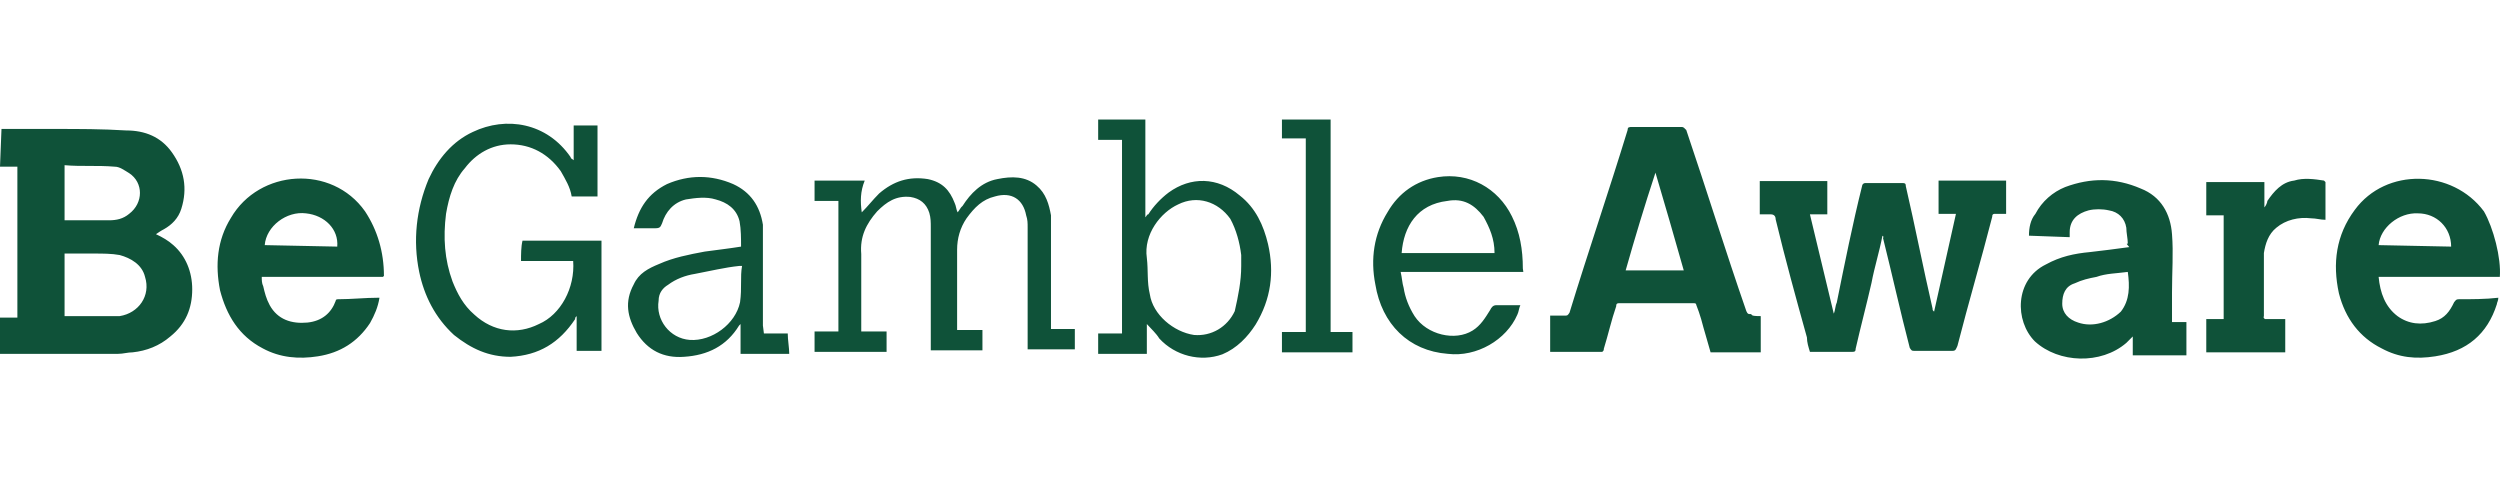 <?xml version="1.0" encoding="UTF-8"?> <svg xmlns="http://www.w3.org/2000/svg" width="251" height="48" viewBox="0 0 251 48" fill="none"><path d="M6.483 22.118H6.981C8.228 22.118 9.674 22.118 10.921 22.118C11.719 22.118 12.367 21.968 12.966 21.47C14.412 20.373 14.412 18.33 12.966 17.383C12.467 17.084 12.018 16.735 11.519 16.735C9.774 16.585 8.178 16.735 6.483 16.585V22.118ZM6.483 31.737H6.981C8.428 31.737 9.674 31.737 11.07 31.737C11.37 31.737 11.719 31.737 12.018 31.737C13.913 31.438 15.16 29.693 14.561 27.799C14.262 26.553 13.115 25.905 12.018 25.606C11.22 25.457 10.273 25.457 9.475 25.457C8.527 25.457 7.58 25.457 6.483 25.457V31.737ZM0.15 12.947C1.895 12.947 3.79 12.947 5.535 12.947C7.929 12.947 10.273 12.947 12.666 13.097C14.561 13.097 16.157 13.744 17.254 15.29C18.501 17.034 18.85 18.928 18.201 20.971C17.902 21.918 17.254 22.566 16.456 23.015C16.157 23.164 15.957 23.314 15.658 23.513C16.307 23.812 16.905 24.161 17.404 24.61C18.65 25.706 19.299 27.301 19.299 29.045C19.299 30.939 18.65 32.534 17.105 33.78C16.007 34.727 14.711 35.226 13.315 35.375C12.816 35.375 12.367 35.525 11.868 35.525C8.078 35.525 4.289 35.525 0.499 35.525C0.349 35.525 0.199 35.525 0 35.525V31.886H1.745V16.735H0L0.15 12.947ZM188.997 23.663C188.698 25.258 188.199 26.803 187.9 28.397C187.401 30.59 186.803 32.833 186.304 35.026C186.304 35.176 186.304 35.325 186.005 35.325C184.559 35.325 183.162 35.325 181.716 35.325C181.567 34.827 181.417 34.378 181.417 33.88C180.32 29.942 179.223 25.955 178.275 22.018C178.275 21.719 178.126 21.52 177.777 21.52C177.478 21.52 177.128 21.52 176.68 21.52V18.18H183.462V21.52H181.716C182.514 24.859 183.312 28.148 184.11 31.488C184.259 31.189 184.259 30.69 184.409 30.391C185.207 26.454 186.005 22.466 186.952 18.679C186.952 18.529 187.102 18.38 187.252 18.38C188.498 18.38 189.795 18.38 191.041 18.38C191.341 18.38 191.341 18.529 191.341 18.679C192.288 22.765 193.086 26.902 194.033 30.989C194.033 31.139 194.033 31.139 194.183 31.288L196.377 21.47H194.632V18.13H201.414V21.47C201.115 21.47 200.616 21.47 200.317 21.47C200.167 21.47 200.018 21.47 200.018 21.769C198.92 26.055 197.624 30.441 196.527 34.727C196.377 35.026 196.377 35.226 196.028 35.226C194.781 35.226 193.485 35.226 192.238 35.226C191.939 35.226 191.939 35.226 191.74 34.926C190.792 31.288 189.994 27.65 189.047 23.862C189.146 23.812 189.146 23.812 188.997 23.663ZM166.208 17.333C165.11 20.672 164.163 23.812 163.215 27.151H169.05C168.102 23.812 167.155 20.523 166.208 17.333ZM176.779 31.737V35.375H171.743C171.444 34.279 171.095 33.182 170.795 32.036C170.646 31.537 170.496 31.089 170.297 30.59C170.297 30.441 170.147 30.441 169.997 30.441C167.454 30.441 164.961 30.441 162.567 30.441C162.268 30.441 162.268 30.59 162.268 30.74C161.769 32.185 161.47 33.581 161.021 35.026C161.021 35.176 161.021 35.176 160.872 35.325H155.636V31.687C156.134 31.687 156.583 31.687 157.082 31.687C157.381 31.687 157.381 31.687 157.581 31.388C159.475 25.208 161.52 19.227 163.415 13.047C163.415 12.748 163.565 12.748 163.914 12.748C165.509 12.748 167.055 12.748 168.801 12.748C169.1 12.748 169.1 12.897 169.299 13.047C171.344 19.077 173.239 25.208 175.333 31.238C175.483 31.537 175.483 31.537 175.832 31.537C175.832 31.737 176.331 31.737 176.779 31.737ZM238.814 24.61L246.095 24.759C246.095 22.865 244.649 21.42 242.754 21.42C240.859 21.32 238.964 22.865 238.814 24.61ZM250.982 27.799H238.814C238.964 29.394 239.463 30.79 240.709 31.737C241.806 32.534 243.103 32.684 244.499 32.235C245.447 31.936 245.945 31.288 246.394 30.341C246.544 30.192 246.544 30.042 246.893 30.042C248.139 30.042 249.586 30.042 250.832 29.893C250.832 30.192 250.683 30.391 250.683 30.541C249.735 33.531 247.691 35.275 244.499 35.774C242.604 36.073 240.859 35.923 239.113 34.976C236.919 33.88 235.473 31.986 234.825 29.444C234.177 26.454 234.526 23.613 236.421 21.071C239.562 16.785 246.244 16.984 249.386 21.221C250.334 22.865 251.131 25.905 250.982 27.799ZM26.579 24.61L33.86 24.759C34.01 23.015 32.613 21.619 30.718 21.42C28.773 21.171 26.729 22.716 26.579 24.61ZM38.448 27.799H26.28C26.28 28.098 26.28 28.447 26.43 28.746C26.579 29.394 26.729 29.992 27.078 30.64C27.876 32.086 29.272 32.534 30.868 32.385C32.314 32.235 33.261 31.438 33.71 30.192C33.71 30.042 33.86 30.042 34.01 30.042C35.256 30.042 36.702 29.893 37.949 29.893H38.099C37.949 30.84 37.6 31.637 37.151 32.434C35.904 34.328 34.159 35.425 31.915 35.774C30.02 36.073 28.125 35.923 26.38 34.976C23.986 33.73 22.739 31.637 22.091 29.145C21.593 26.603 21.792 24.111 23.188 21.868C26.031 16.984 33.311 16.486 36.652 21.221C37.899 23.114 38.547 25.307 38.547 27.7C38.597 27.65 38.597 27.65 38.448 27.799ZM213.631 27.301C212.534 27.451 211.437 27.451 210.49 27.799C209.692 27.949 209.044 28.098 208.296 28.447C207.348 28.746 207.049 29.544 207.049 30.491C207.049 31.438 207.697 32.086 208.645 32.385C210.091 32.883 211.786 32.385 212.933 31.288C213.831 30.142 213.831 28.746 213.631 27.301ZM213.631 24.46C213.631 23.962 213.482 23.364 213.482 22.865C213.332 21.918 212.684 21.27 211.736 21.121C211.088 20.971 210.29 20.971 209.692 21.121C208.595 21.42 207.797 22.068 207.797 23.314C207.797 23.463 207.797 23.613 207.797 23.812L203.708 23.663C203.708 22.865 203.857 22.068 204.356 21.47C205.004 20.224 206.101 19.277 207.348 18.778C209.891 17.831 212.385 17.831 214.928 18.928C216.972 19.725 217.92 21.47 218.069 23.513C218.219 25.407 218.069 27.301 218.069 29.344C218.069 30.291 218.069 31.238 218.069 32.335H219.516V35.674H214.13V33.78C213.98 33.93 213.631 34.279 213.482 34.428C210.938 36.621 206.7 36.472 204.306 34.279C202.262 32.235 202.262 28.098 205.403 26.553C206.849 25.756 208.246 25.457 209.841 25.307C211.088 25.158 212.385 25.008 213.781 24.809C213.482 24.46 213.482 24.46 213.631 24.46ZM86.52 21.32C87.168 20.672 87.617 20.074 88.265 19.426C89.711 18.18 91.257 17.682 93.152 17.981C94.598 18.28 95.346 19.077 95.845 20.373C95.995 20.672 95.994 21.021 96.144 21.32C96.294 21.171 96.443 20.822 96.643 20.672C97.441 19.426 98.538 18.28 100.133 17.981C101.58 17.682 102.976 17.682 104.073 18.629C105.02 19.426 105.32 20.523 105.519 21.619C105.519 21.918 105.519 22.417 105.519 22.716C105.519 26.055 105.519 29.344 105.519 32.534V33.033H107.913V35.076H103.175V34.578C103.175 30.64 103.175 26.852 103.175 22.865C103.175 22.367 103.175 22.068 103.026 21.619C102.727 20.024 101.58 19.227 99.884 19.725C98.637 20.024 97.84 20.822 97.042 21.918C96.393 22.865 96.094 23.962 96.094 25.058C96.094 27.6 96.094 30.092 96.094 32.634V33.132H98.637V35.176H93.451V34.677C93.451 30.74 93.451 26.753 93.451 22.815C93.451 22.317 93.451 21.868 93.302 21.37C93.002 20.423 92.354 19.925 91.407 19.775C89.96 19.626 89.013 20.273 88.066 21.221C86.969 22.466 86.32 23.762 86.47 25.507C86.47 27.899 86.47 30.241 86.47 32.783V33.282H89.013V35.325H81.782V33.282H84.176V20.174H81.782V18.13H86.819C86.37 19.227 86.37 20.224 86.52 21.32ZM57.547 26.204H52.311C52.311 25.557 52.311 24.759 52.46 24.161H60.389V35.226H57.896V31.737C57.746 31.886 57.746 31.886 57.746 32.036C56.151 34.428 54.106 35.674 51.264 35.824C49.069 35.824 47.324 35.026 45.579 33.631C43.684 31.886 42.587 29.693 42.088 27.301C41.44 24.161 41.789 20.971 43.035 17.981C43.983 15.937 45.429 14.193 47.474 13.246C50.815 11.651 54.904 12.299 57.297 15.788C57.297 15.937 57.447 15.937 57.597 16.087V12.598H59.99V19.725H57.397C57.248 18.778 56.749 17.981 56.3 17.183C55.053 15.439 53.308 14.492 51.264 14.492C49.369 14.492 47.773 15.439 46.676 16.884C45.579 18.13 45.08 19.725 44.781 21.47C44.482 23.862 44.631 26.055 45.429 28.248C45.928 29.494 46.526 30.64 47.623 31.587C49.518 33.332 51.912 33.631 54.106 32.534C56.3 31.587 57.746 28.896 57.547 26.204ZM124.618 26.703C124.618 26.404 124.618 26.055 124.618 25.606C124.469 24.36 124.12 23.064 123.521 21.968C122.274 20.224 120.18 19.576 118.285 20.523C116.54 21.32 114.794 23.513 115.143 25.905C115.293 27.151 115.143 28.298 115.443 29.544C115.742 31.587 117.836 33.332 119.881 33.631C121.626 33.78 123.222 32.833 123.97 31.238C124.319 29.693 124.618 28.248 124.618 26.703ZM112.451 14.043H110.256V12H114.994V21.819C115.143 21.669 115.143 21.52 115.293 21.52C115.792 20.722 116.54 19.925 117.338 19.326C119.532 17.732 122.225 17.732 124.469 19.626C126.064 20.872 126.862 22.616 127.311 24.51C127.959 27.351 127.61 30.042 126.064 32.584C125.267 33.83 124.169 34.976 122.723 35.574C120.529 36.372 117.986 35.724 116.39 33.98C116.091 33.481 115.592 33.033 115.143 32.534V35.525H110.256V33.481H112.65V14.043H112.451ZM74.502 26.703C74.352 26.703 74.203 26.703 74.203 26.703C72.756 26.852 71.36 27.201 69.764 27.5C68.817 27.65 67.869 27.999 67.071 28.597C66.573 28.896 66.124 29.394 66.124 30.192C65.825 32.086 67.221 33.98 69.266 34.129C71.46 34.279 73.853 32.534 74.302 30.341C74.502 28.896 74.302 27.799 74.502 26.703ZM76.696 33.481H79.09C79.09 34.129 79.239 34.926 79.239 35.525H74.352V32.534C74.203 32.684 74.203 32.684 74.203 32.684C72.956 34.727 71.061 35.674 68.667 35.824C66.623 35.973 65.027 35.176 63.93 33.431C62.982 31.836 62.683 30.291 63.631 28.547C64.129 27.451 65.077 26.952 66.174 26.503C67.62 25.856 69.166 25.557 70.762 25.258C71.859 25.108 73.155 24.959 74.402 24.759C74.402 23.962 74.402 23.015 74.252 22.217C73.953 20.971 73.006 20.323 71.859 20.024C70.911 19.725 69.814 19.875 68.867 20.024C67.62 20.323 66.822 21.27 66.473 22.417C66.323 22.716 66.323 22.915 65.825 22.915C65.027 22.915 64.379 22.915 63.631 22.915C64.129 20.872 65.077 19.426 66.972 18.479C69.166 17.532 71.41 17.532 73.604 18.479C75.349 19.277 76.297 20.672 76.596 22.566C76.596 23.064 76.596 23.364 76.596 23.812C76.596 26.803 76.596 29.643 76.596 32.684L76.696 33.481ZM140.725 25.407H150.051C150.051 23.962 149.552 22.865 148.953 21.769C148.006 20.523 146.909 19.875 145.313 20.174C142.321 20.523 140.925 22.716 140.725 25.407ZM152.943 27.301H140.626C140.775 27.949 140.775 28.397 140.925 28.896C141.074 29.843 141.424 30.79 142.022 31.737C143.269 33.631 146.111 34.279 147.856 33.182C148.654 32.684 149.103 31.936 149.602 31.139C149.751 30.84 149.901 30.64 150.25 30.64C151.048 30.64 151.846 30.64 152.644 30.64C152.494 30.939 152.494 31.288 152.344 31.587C151.247 34.129 148.255 35.873 145.363 35.525C141.424 35.226 138.731 32.534 138.082 28.547C137.584 26.005 137.933 23.513 139.329 21.27C140.426 19.376 142.172 18.13 144.366 17.782C147.507 17.283 150.4 18.878 151.796 21.719C152.594 23.314 152.893 25.058 152.893 26.952C152.943 27.301 152.943 27.301 152.943 27.301ZM227.395 32.036H229.439V35.375H221.51V32.036H223.256V21.619H221.51V18.28H227.345V20.822C227.494 20.672 227.644 20.323 227.644 20.174C228.292 19.227 229.09 18.28 230.337 18.13C231.284 17.831 232.381 17.981 233.329 18.13L233.478 18.28C233.478 19.526 233.478 20.822 233.478 22.068C232.98 22.068 232.531 21.918 232.032 21.918C230.786 21.769 229.489 22.068 228.542 22.865C227.744 23.513 227.445 24.46 227.295 25.407C227.295 27.451 227.295 29.494 227.295 31.737C227.245 31.886 227.245 31.886 227.395 32.036ZM131.101 13.894H128.707V12H133.594V33.332H135.789V35.375H128.707V33.332H131.101V13.894Z" fill="#0F5239"></path></svg> 